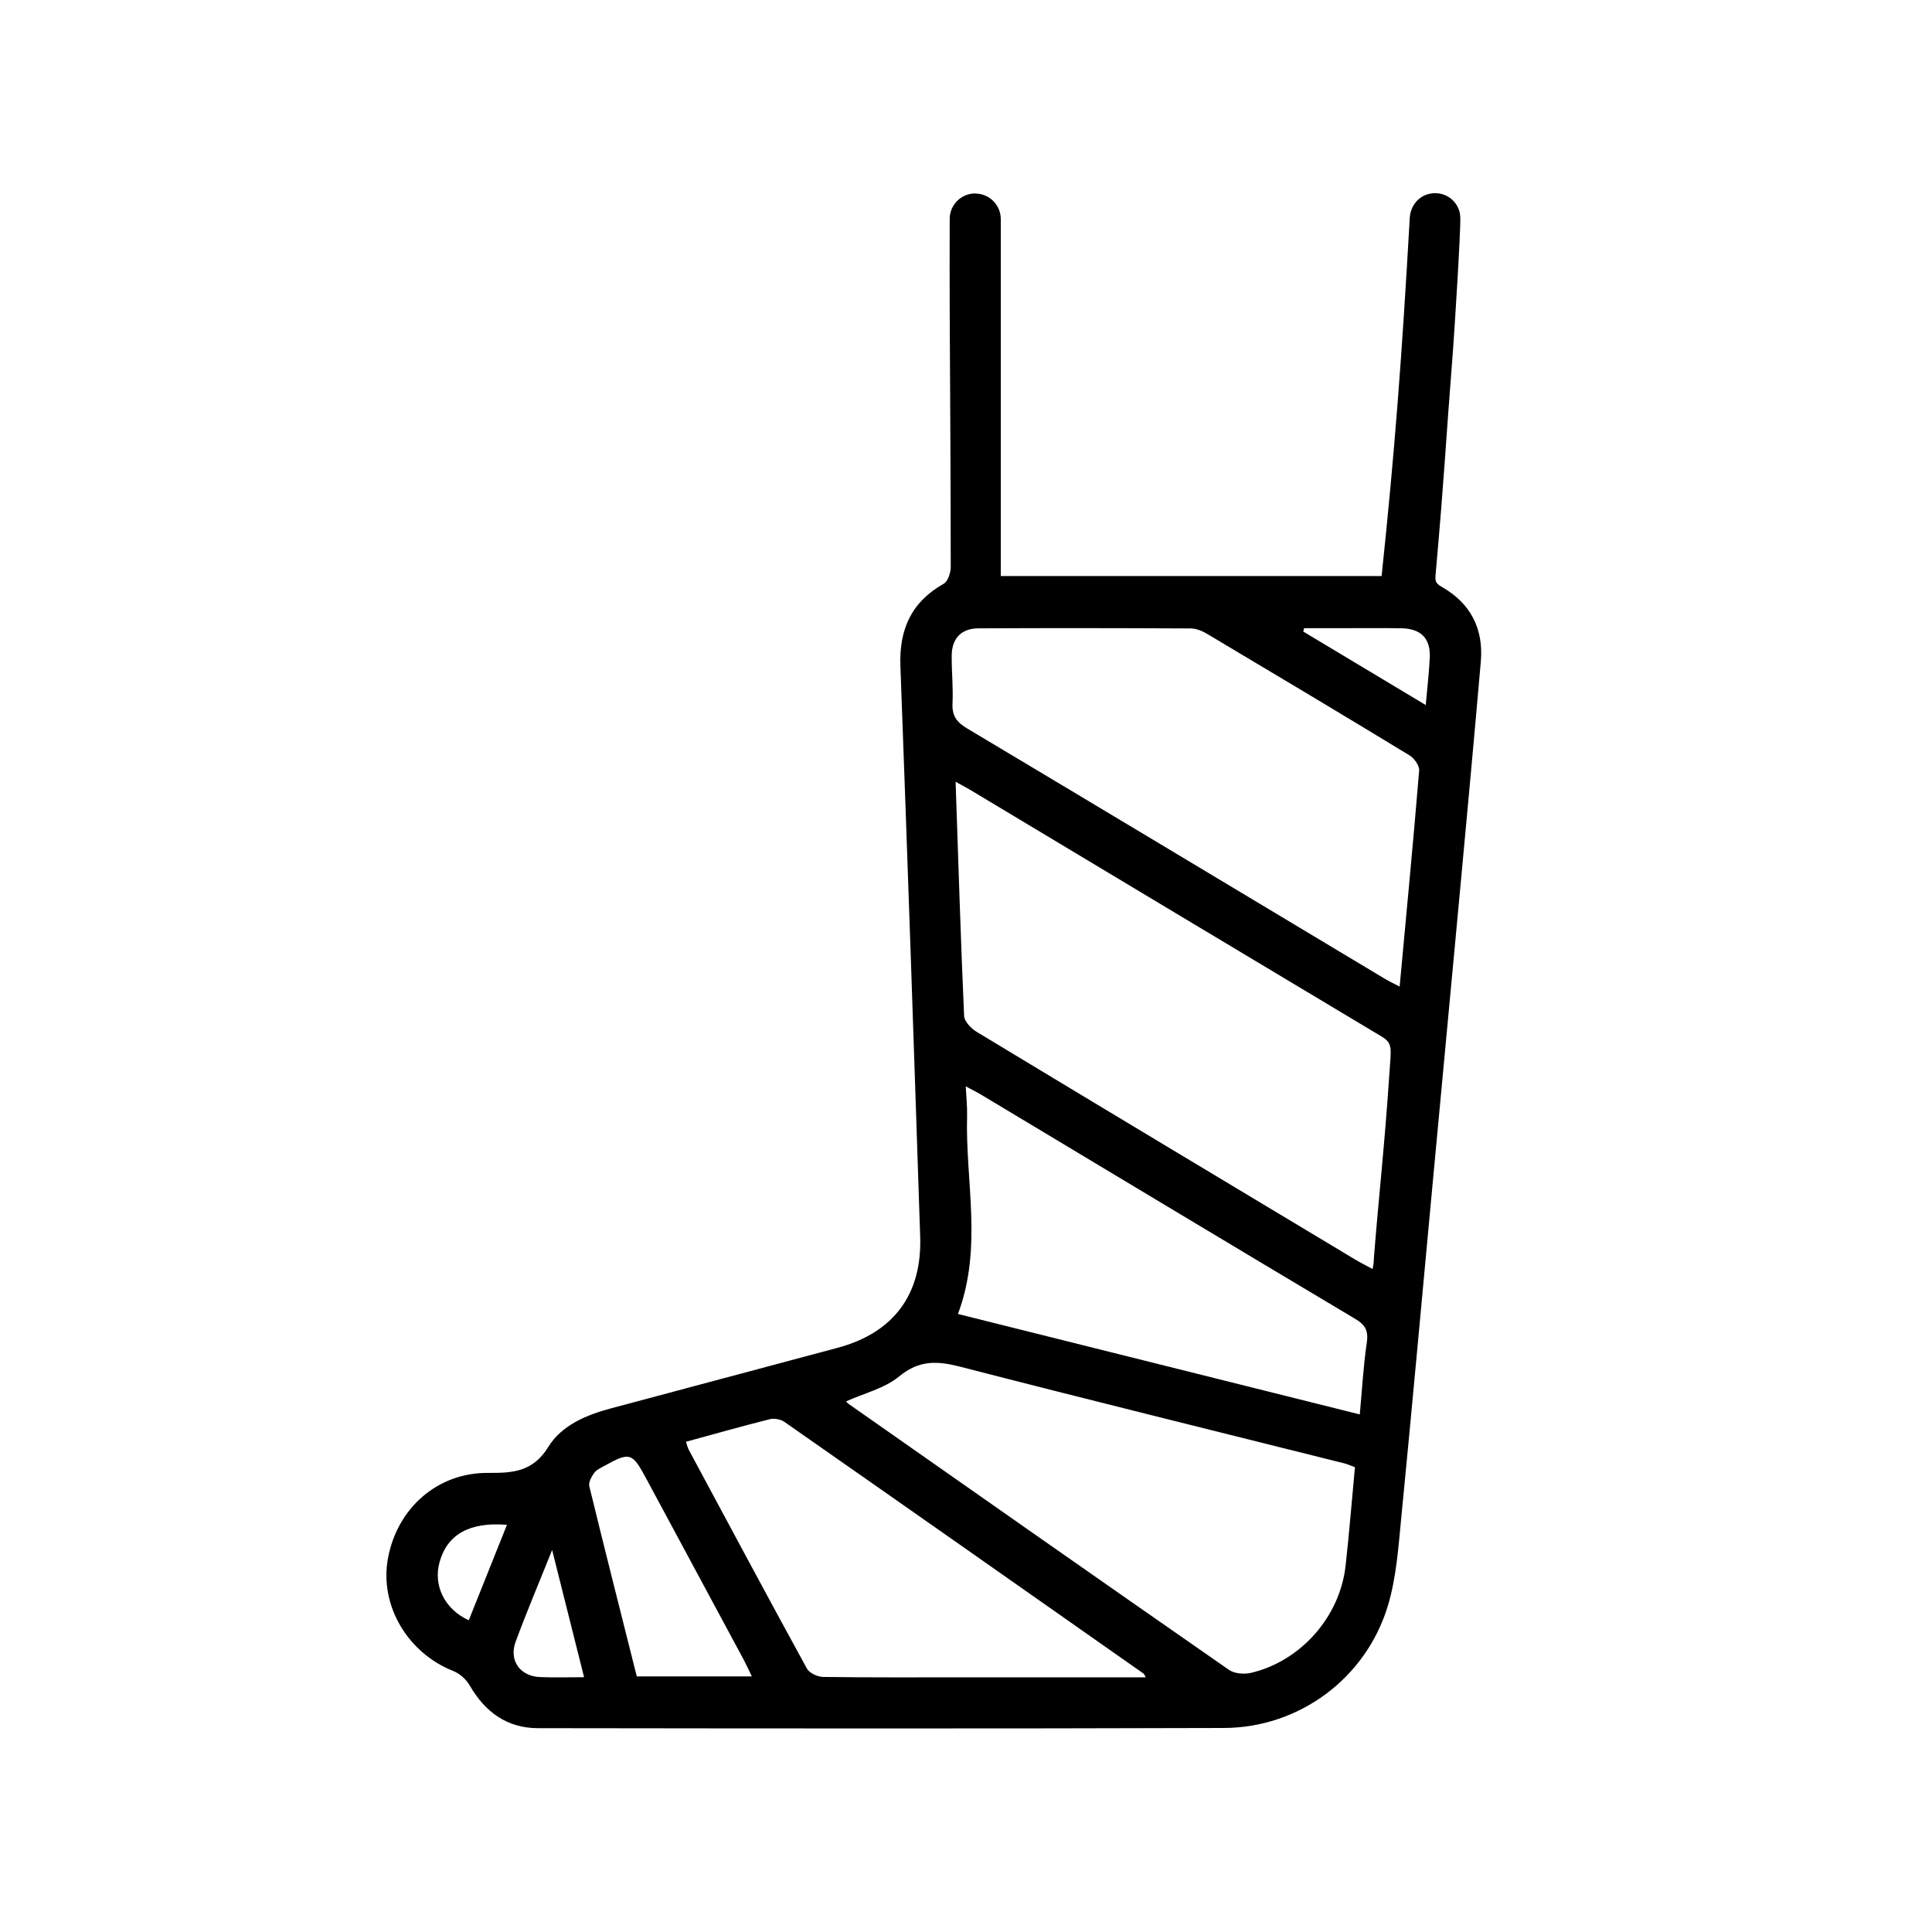 <svg id="image" width="60" height="60" viewBox="0 0 60 60" fill="none" xmlns="http://www.w3.org/2000/svg">
<g id="ico-responsabilidadcivilexplotacion">
<g id="Group 5374">
<g id="b">
<g id="c">
<path id="Vector" d="M30.287 6.011C30.725 6.011 31.08 6.366 31.08 6.804V17.889H42.907C43.318 13.997 43.535 11.096 43.782 6.76C43.806 6.34 44.134 6 44.556 6H44.578C44.998 6 45.343 6.337 45.351 6.757C45.362 7.269 45.164 10.345 45.126 10.847C44.879 13.996 44.87 14.615 44.591 17.762C44.569 18.011 44.547 18.097 44.777 18.227C45.67 18.735 46.077 19.526 45.988 20.544C45.78 22.951 45.556 25.355 45.333 27.76C45.052 30.791 44.766 33.821 44.483 36.852C44.163 40.278 43.854 43.704 43.518 47.129C43.428 48.047 43.366 48.99 43.103 49.864C42.426 52.117 40.351 53.657 38.008 53.664C30.909 53.687 23.81 53.679 16.711 53.67C15.75 53.67 15.066 53.172 14.588 52.345C14.48 52.156 14.278 51.973 14.076 51.894C12.656 51.333 11.783 49.854 12.047 48.404C12.332 46.836 13.588 45.728 15.164 45.742C15.933 45.748 16.553 45.707 17.028 44.935C17.439 44.267 18.202 43.944 18.972 43.739C21.319 43.113 23.665 42.487 26.01 41.858C27.744 41.394 28.638 40.21 28.577 38.404C28.382 32.498 28.183 26.594 27.963 20.689C27.921 19.552 28.297 18.699 29.307 18.129C29.439 18.055 29.526 17.785 29.526 17.606C29.526 14.959 29.506 12.31 29.494 9.662C29.49 8.715 29.491 7.768 29.494 6.8C29.494 6.362 29.849 6.007 30.287 6.007V6.011ZM29.677 24.276C29.762 26.758 29.835 29.154 29.941 31.55C29.949 31.723 30.158 31.94 30.331 32.045C34.248 34.413 38.174 36.767 42.098 39.123C42.259 39.219 42.428 39.303 42.627 39.41C42.672 39.194 42.66 39.17 42.672 39.014C42.819 37.146 43 35.589 43.148 33.35C43.201 32.546 43.265 32.404 42.897 32.184C38.642 29.64 34.392 27.087 30.141 24.536C30.016 24.462 29.888 24.394 29.675 24.277L29.677 24.276ZM43.467 30.641C43.677 28.369 43.89 26.153 44.073 23.932C44.086 23.78 43.919 23.545 43.77 23.456C41.681 22.185 39.583 20.932 37.481 19.681C37.333 19.592 37.149 19.517 36.98 19.517C34.781 19.506 32.582 19.503 30.382 19.514C29.853 19.517 29.56 19.828 29.556 20.359C29.552 20.855 29.605 21.352 29.581 21.846C29.563 22.229 29.711 22.429 30.034 22.622C34.36 25.204 38.679 27.802 43.001 30.393C43.138 30.476 43.282 30.542 43.468 30.64L43.467 30.641ZM42.079 45.565C41.946 45.517 41.842 45.468 41.733 45.442C37.761 44.447 33.786 43.468 29.823 42.445C29.11 42.262 28.547 42.232 27.926 42.744C27.472 43.119 26.833 43.269 26.276 43.521C26.298 43.545 26.317 43.573 26.343 43.592C30.282 46.352 34.218 49.115 38.167 51.859C38.338 51.979 38.642 52.001 38.856 51.951C40.401 51.585 41.612 50.208 41.788 48.629C41.9 47.628 41.98 46.622 42.079 45.564V45.565ZM29.751 40.807C33.92 41.85 38.044 42.88 42.229 43.926C42.302 43.146 42.34 42.422 42.446 41.708C42.501 41.34 42.412 41.152 42.09 40.96C38.215 38.651 34.351 36.325 30.483 34.004C30.348 33.923 30.205 33.853 29.992 33.737C30.01 34.098 30.041 34.374 30.034 34.65C29.975 36.682 30.527 38.739 29.75 40.806L29.751 40.807ZM35.581 52.09C35.534 52.004 35.53 51.985 35.52 51.979C31.802 49.368 28.084 46.758 24.359 44.157C24.246 44.078 24.045 44.04 23.911 44.073C23.044 44.291 22.185 44.535 21.304 44.775C21.336 44.869 21.351 44.95 21.388 45.02C22.607 47.29 23.822 49.56 25.059 51.819C25.136 51.96 25.39 52.077 25.563 52.079C27.05 52.099 28.539 52.091 30.027 52.091C31.86 52.091 33.692 52.091 35.579 52.091L35.581 52.09ZM23.351 52.066C23.254 51.867 23.183 51.707 23.1 51.551C22.084 49.66 21.065 47.77 20.048 45.88C19.637 45.116 19.549 45.089 18.78 45.519C18.665 45.583 18.529 45.641 18.456 45.74C18.371 45.857 18.272 46.033 18.301 46.154C18.781 48.125 19.28 50.09 19.776 52.063H23.351V52.066ZM44.278 21.896C44.326 21.35 44.38 20.891 44.403 20.43C44.432 19.827 44.13 19.519 43.509 19.511C42.866 19.502 42.221 19.509 41.578 19.509C41.219 19.509 40.86 19.509 40.502 19.509L40.473 19.613C41.713 20.358 42.955 21.102 44.278 21.896V21.896ZM18.139 52.087C17.809 50.77 17.495 49.518 17.147 48.136C16.731 49.176 16.35 50.071 16.014 50.984C15.8 51.57 16.15 52.057 16.77 52.083C17.198 52.102 17.627 52.087 18.139 52.087ZM14.558 50.319C14.95 49.336 15.343 48.355 15.744 47.355C14.579 47.258 13.889 47.656 13.651 48.513C13.449 49.236 13.806 49.976 14.558 50.319Z" fill="currentColor"/>
</g>
</g>
</g>
</g>
</svg>

